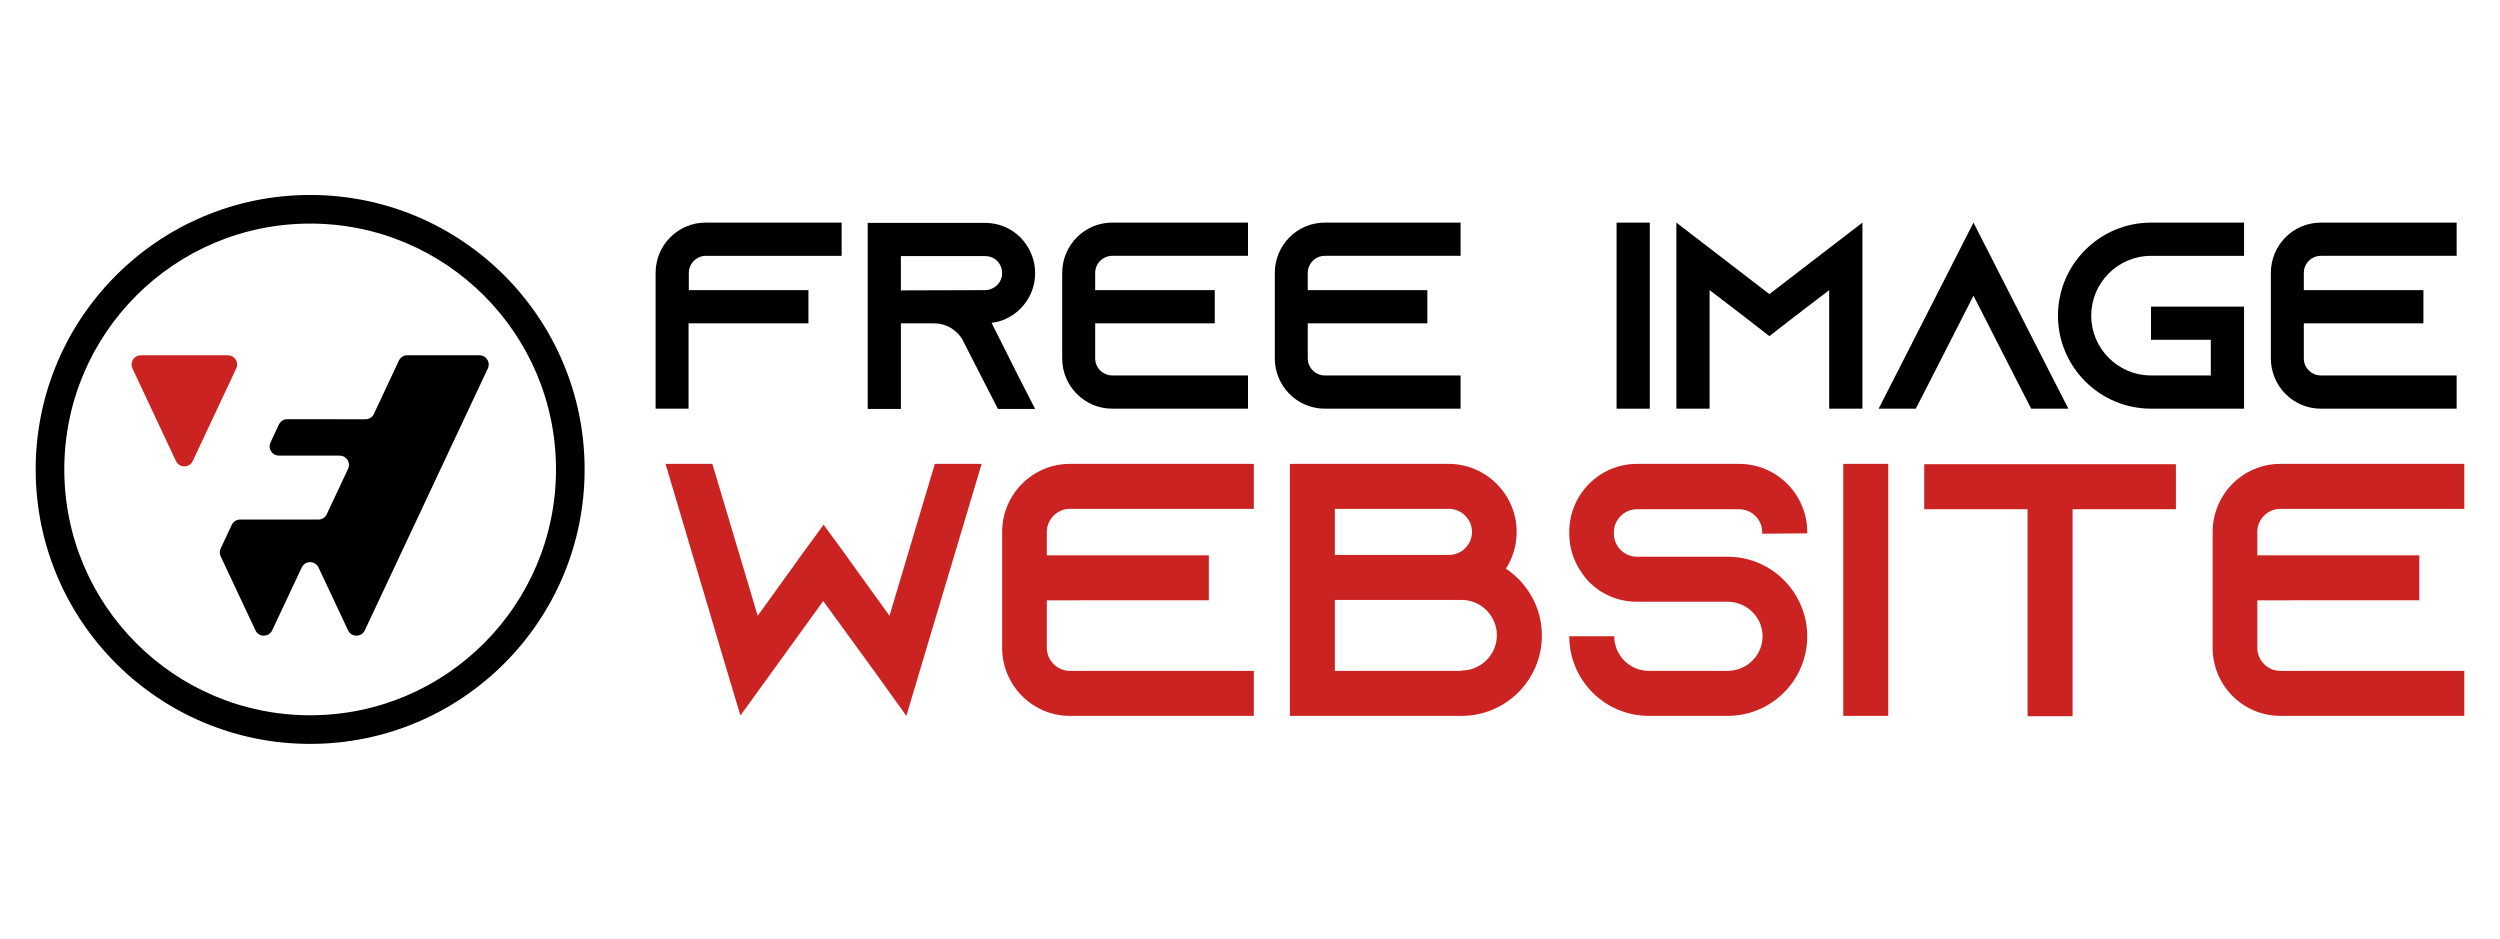 <?xml version="1.0" encoding="utf-8"?>
<!-- Generator: Adobe Illustrator 16.0.0, SVG Export Plug-In . SVG Version: 6.00 Build 0)  -->
<!DOCTYPE svg PUBLIC "-//W3C//DTD SVG 1.1//EN" "http://www.w3.org/Graphics/SVG/1.1/DTD/svg11.dtd">
<svg version="1.1" id="Calque_1" xmlns="http://www.w3.org/2000/svg" xmlns:xlink="http://www.w3.org/1999/xlink" x="0px" y="0px"
	 width="215.667px" height="80.992px" viewBox="0 0 215.667 80.992" enable-background="new 0 0 215.667 80.992"
	 xml:space="preserve">
<g>
	<g>
		<path d="M26.756,16.819c-13.077,0-23.678,10.601-23.678,23.678c0,13.076,10.601,23.676,23.678,23.676
			c13.076,0,23.677-10.6,23.677-23.676C50.433,27.419,39.832,16.819,26.756,16.819z M26.756,61.704
			c-11.713,0-21.209-9.494-21.209-21.207c0-11.714,9.496-21.209,21.209-21.209c11.714,0,21.208,9.495,21.208,21.209
			C47.964,52.209,38.47,61.704,26.756,61.704z"/>
		<path d="M42.036,31.017c-0.152-0.237-0.394-0.37-0.675-0.37h-6.225c-0.316,0-0.587,0.173-0.723,0.459
			c-0.721,1.533-1.44,3.067-2.16,4.602c-0.134,0.287-0.405,0.459-0.723,0.459c-2.248,0-4.497-0.003-6.746-0.003
			c-0.316,0-0.588,0.171-0.723,0.458l-0.724,1.542c-0.121,0.255-0.103,0.531,0.047,0.769c0.151,0.237,0.393,0.37,0.675,0.37
			c1.748,0,3.502,0.003,5.246,0.003c0.282,0,0.522,0.133,0.674,0.37c0.15,0.238,0.168,0.514,0.049,0.769l-1.84,3.916
			c-0.136,0.286-0.407,0.459-0.723,0.459c-2.25,0-4.499,0-6.747,0c-0.317,0-0.589,0.172-0.723,0.458l-0.957,2.036
			c-0.104,0.223-0.104,0.457,0,0.68l2.998,6.381c0.135,0.289,0.406,0.461,0.724,0.461c0.316,0,0.588-0.172,0.723-0.461
			c0.85-1.807,1.698-3.615,2.549-5.423c0.285-0.61,1.159-0.61,1.445,0c0.85,1.808,1.698,3.616,2.549,5.423
			c0.135,0.289,0.405,0.461,0.723,0.461s0.588-0.172,0.723-0.461l10.612-22.589C42.204,31.53,42.187,31.255,42.036,31.017z"/>
		<path fill="#CB2222" d="M20.33,31.017c-0.151-0.237-0.393-0.37-0.674-0.37h-7.507c-0.281,0-0.523,0.133-0.674,0.37
			c-0.15,0.238-0.169,0.513-0.049,0.768l3.753,7.989c0.135,0.287,0.406,0.46,0.723,0.46c0.317,0,0.589-0.173,0.725-0.46l3.751-7.989
			C20.499,31.53,20.481,31.255,20.33,31.017z"/>
	</g>
	<g>
		<g>
			<path d="M72.605,19.204v2.866H60.891c-0.804,0-1.468,0.666-1.468,1.468v1.49h10.318v2.866H59.399v7.36h-2.842V23.538
				c0-2.385,1.926-4.334,4.31-4.334H72.605z"/>
			<path d="M87.829,32.411l1.468,2.866h-3.209l-1.469-2.866l-1.536-3.004l-0.068-0.137c-0.505-0.826-1.4-1.376-2.432-1.376h-2.866
				v7.383h-2.864v-16.05h10.133c1.193,0,2.27,0.481,3.049,1.261c0.78,0.803,1.263,1.881,1.263,3.073
				c0,1.742-1.032,3.255-2.521,3.943c-0.391,0.184-0.804,0.298-1.238,0.344L87.829,32.411z M84.985,25.028
				c0.207,0,0.412-0.046,0.598-0.138c0.526-0.229,0.869-0.756,0.869-1.329c0-0.527-0.273-0.895-0.436-1.055
				c-0.182-0.185-0.525-0.413-1.031-0.413h-7.269v2.958L84.985,25.028z"/>
			<path d="M94.478,23.538v1.49h10.316v2.866H94.478v3.027c0,0.802,0.664,1.467,1.467,1.467h11.716v2.866H95.944
				c-2.386,0-4.312-1.949-4.312-4.333v-7.384c0-2.385,1.926-4.334,4.312-4.334h11.716v2.866H95.944
				C95.142,22.07,94.478,22.736,94.478,23.538z"/>
			<path d="M112.816,23.538v1.49h10.318v2.866h-10.318v3.027c0,0.802,0.665,1.467,1.467,1.467h11.718v2.866h-11.718
				c-2.383,0-4.309-1.949-4.309-4.333v-7.384c0-2.385,1.926-4.334,4.309-4.334h11.718v2.866h-11.718
				C113.481,22.07,112.816,22.736,112.816,23.538z"/>
			<path d="M139.457,35.254V19.204h2.866v16.051H139.457z"/>
			<path d="M160.665,19.204v16.051h-2.866V25.028l-2.822,2.155l-2.338,1.812l-2.338-1.812l-2.82-2.155v10.227h-2.866V19.204
				l2.866,2.202l5.158,3.966l5.16-3.966L160.665,19.204z"/>
			<path d="M178.432,35.254h-3.209l-1.469-2.866l-3.508-6.879l-3.507,6.879l-1.469,2.866h-3.208l1.467-2.866l6.717-13.185
				l6.719,13.185L178.432,35.254z"/>
			<path d="M180.403,27.229c0,2.843,2.314,5.159,5.158,5.159h5.157v-3.072h-5.157V26.45h8.026v8.805h-8.026
				c-4.426,0-8.026-3.6-8.026-8.025c0-4.425,3.601-8.025,8.026-8.025h8.026v2.866h-8.026
				C182.718,22.07,180.403,24.386,180.403,27.229z"/>
			<path d="M198.743,23.538v1.49h10.317v2.866h-10.317v3.027c0,0.802,0.665,1.467,1.467,1.467h11.717v2.866H200.21
				c-2.385,0-4.311-1.949-4.311-4.333v-7.384c0-2.385,1.926-4.334,4.311-4.334h11.717v2.866H200.21
				C199.408,22.07,198.743,22.736,198.743,23.538z"/>
		</g>
		<g>
			<path fill="#CB2222" d="M79.587,57.067l-1.396,4.689l-2.858-3.977l-4.315-5.932l-4.287,5.932l-2.857,3.945l-1.396-4.658
				l-5.064-17.051h4.038l3.913,13.105l3.293-4.566l0.621-0.869l1.77-2.421l1.771,2.421l0.622,0.869l3.292,4.566l3.913-13.105h4.037
				L79.587,57.067z"/>
			<path fill="#CB2222" d="M90.305,45.886v2.019h13.977v3.881H90.305v4.1c0,1.088,0.901,1.988,1.989,1.988h15.869v3.883H92.294
				c-3.231,0-5.842-2.641-5.842-5.871v-9.999c0-3.23,2.61-5.87,5.842-5.87h15.869v3.88H92.294
				C91.206,43.896,90.305,44.797,90.305,45.886z"/>
			<path fill="#CB2222" d="M133.013,54.831c0,3.82-3.104,6.926-6.927,6.926h-14.815v-21.74h13.697c3.23,0,5.87,2.64,5.87,5.87
				c0,1.18-0.342,2.267-0.93,3.168C131.77,50.295,133.013,52.407,133.013,54.831z M115.153,47.874H125
				c1.086,0,1.986-0.901,1.986-1.987c0-1.089-0.9-1.99-1.986-1.99h-9.847V47.874z M126.086,57.842c1.677,0,3.044-1.367,3.044-3.045
				c0-1.676-1.367-3.043-3.044-3.043h-10.933v6.119h10.933V57.842z"/>
			<path fill="#CB2222" d="M152.022,46.041v-0.125c0-1.087-0.902-1.987-1.99-1.987h-8.819c-1.088,0-1.988,0.9-1.988,1.987v0.125
				c0,1.088,0.9,1.987,1.988,1.987h7.827c2.019,0,3.819,0.87,5.063,2.236c0.093,0.092,0.155,0.186,0.248,0.279
				c0.964,1.18,1.553,2.701,1.553,4.348c0,3.791-3.074,6.865-6.863,6.865h-6.803c-3.789,0-6.864-3.074-6.864-6.865h3.884
				c0,1.646,1.334,2.982,2.98,2.982h6.803c1.646,0,3.011-1.336,3.011-2.982s-1.365-2.98-3.011-2.98h-7.827
				c-1.585,0-3.014-0.623-4.069-1.646c-0.278-0.278-0.527-0.591-0.745-0.931c-0.652-0.933-1.025-2.083-1.025-3.324v-0.123
				c0-3.23,2.608-5.87,5.84-5.87h8.819c3.231,0,5.871,2.64,5.871,5.87v0.123L152.022,46.041z"/>
			<path fill="#CB2222" d="M159.011,61.756v-21.74h3.881v21.74H159.011z"/>
			<path fill="#CB2222" d="M187.708,40.045v3.883h-8.913v17.859h-3.882V43.928h-8.915v-3.883H187.708z"/>
			<path fill="#CB2222" d="M194.73,45.886v2.019h13.975v3.881H194.73v4.1c0,1.088,0.897,1.988,1.985,1.988h15.873v3.883h-15.873
				c-3.229,0-5.838-2.641-5.838-5.871v-9.999c0-3.23,2.609-5.87,5.838-5.87h15.873v3.88h-15.873
				C195.628,43.896,194.73,44.797,194.73,45.886z"/>
		</g>
	</g>
</g>
</svg>
